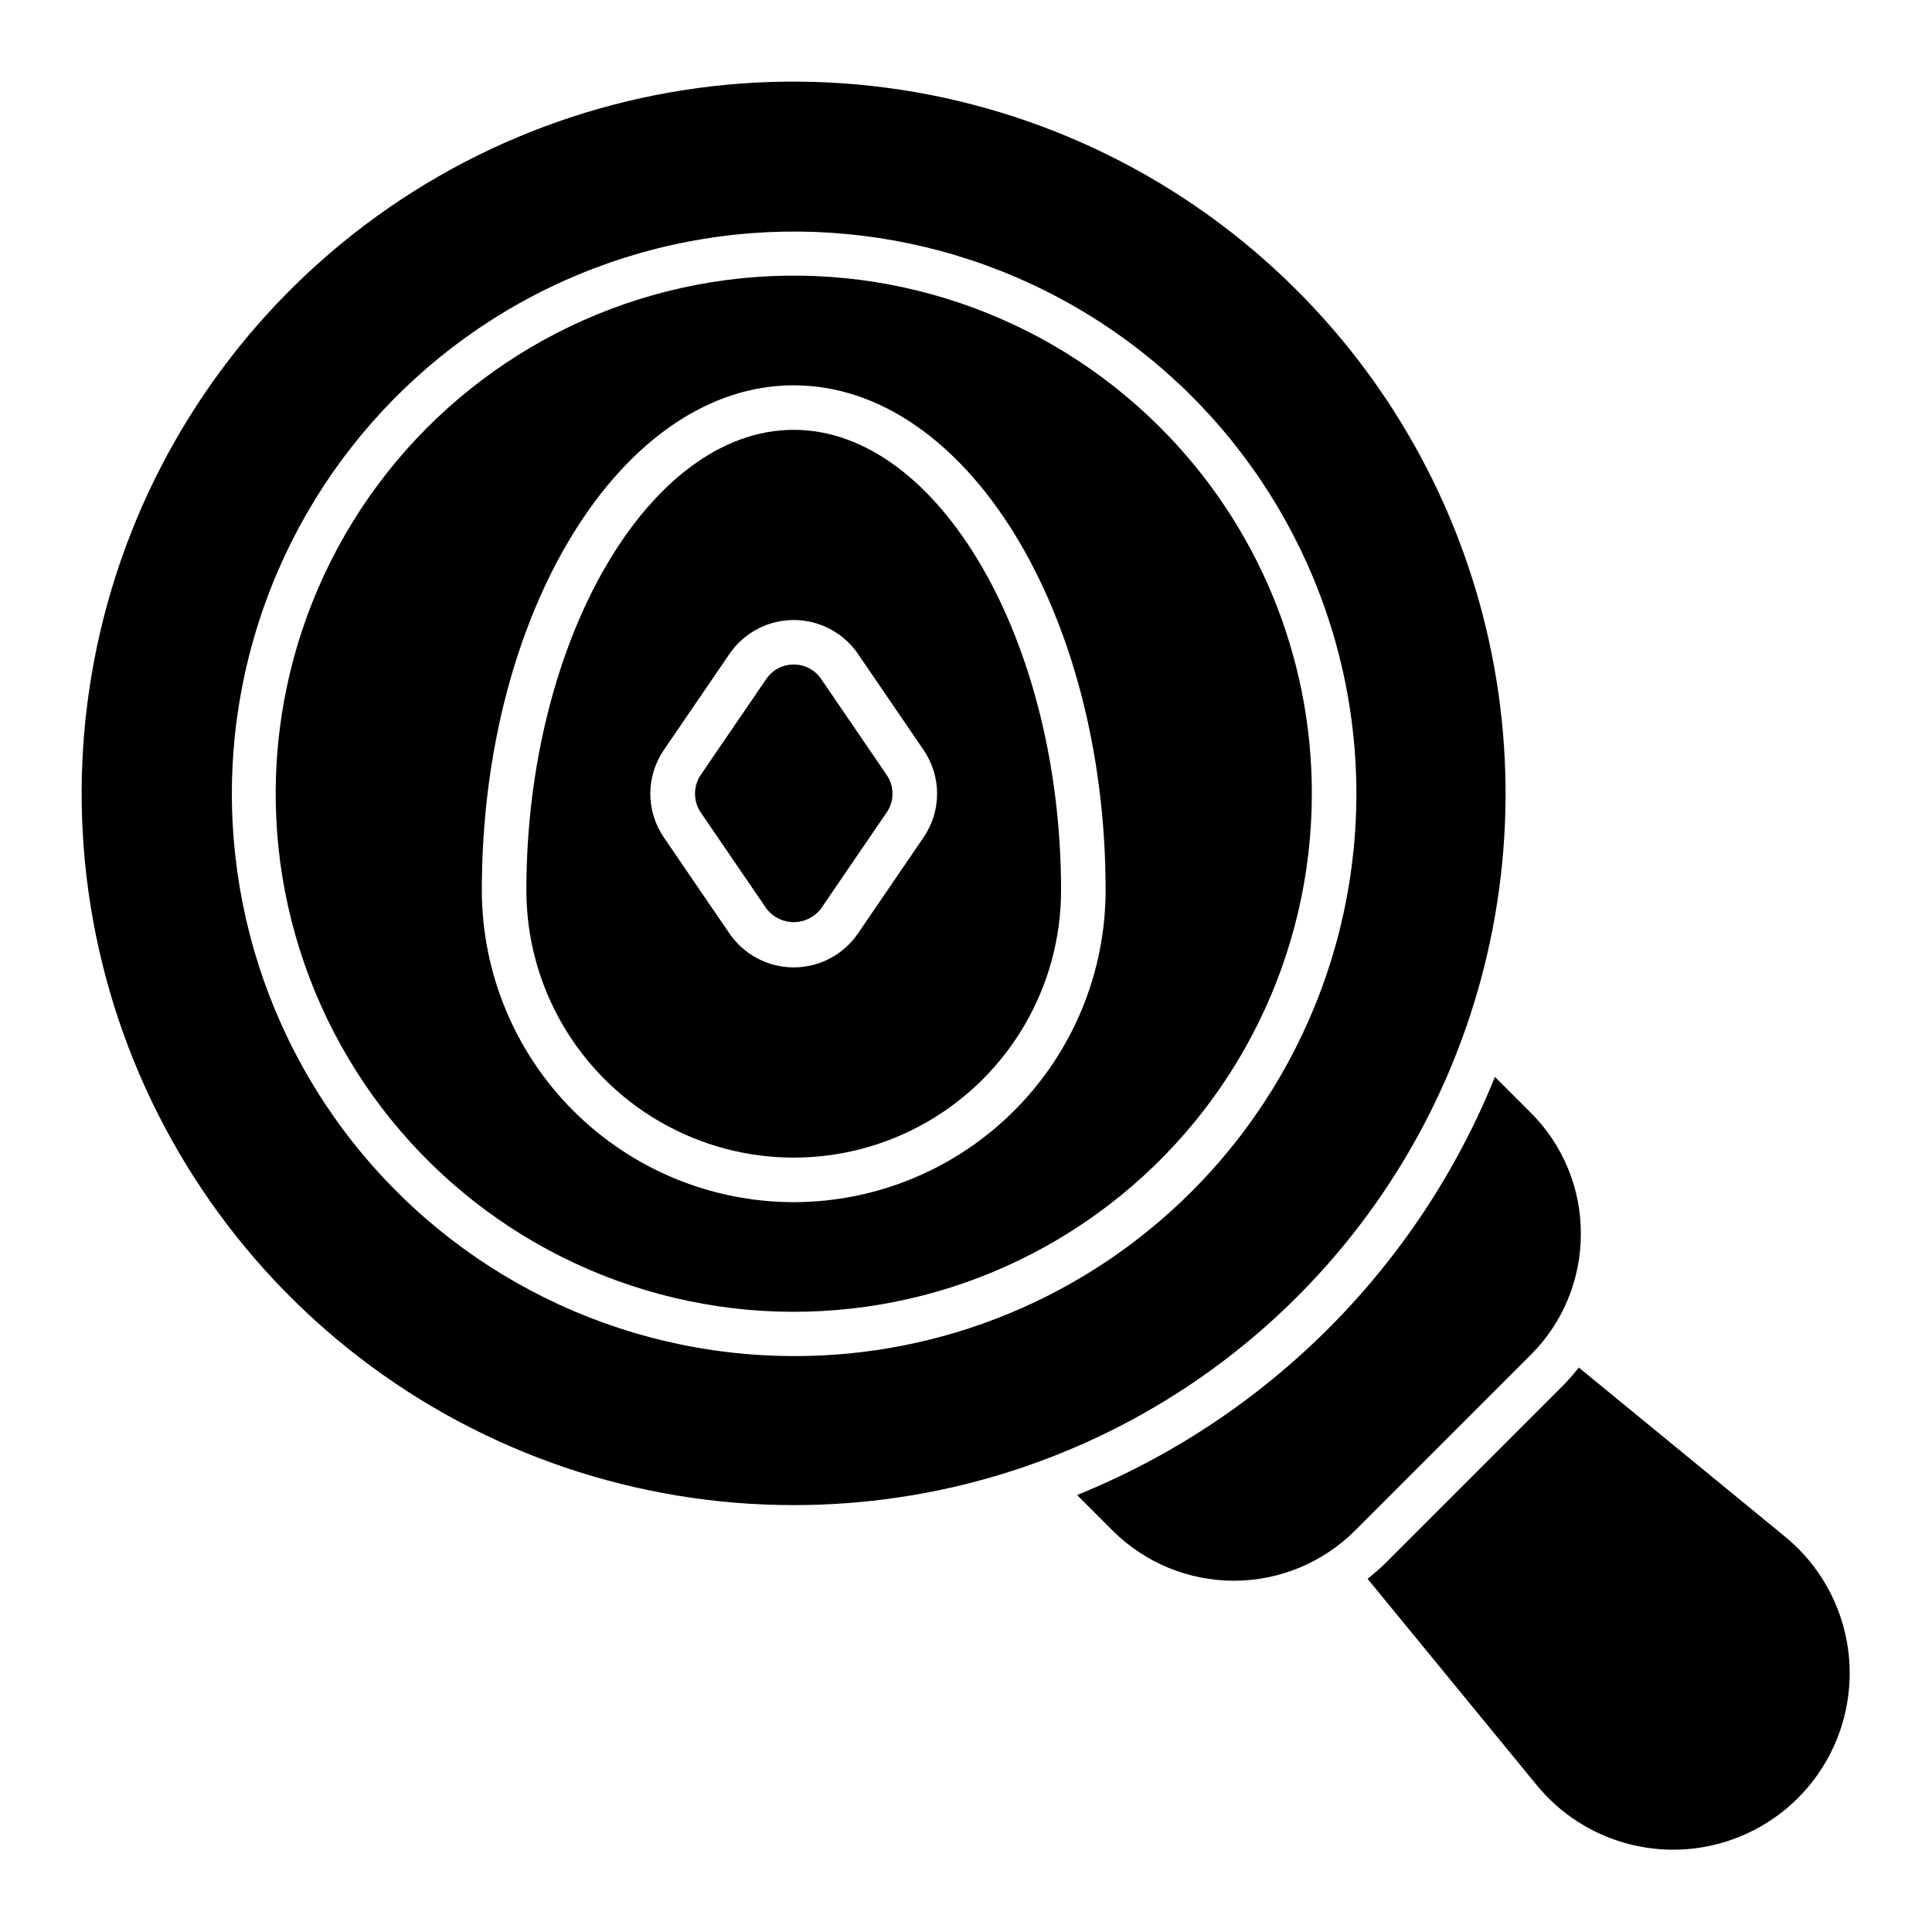 <?xml version="1.0" encoding="UTF-8"?>
<!-- Uploaded to: SVG Repo, www.svgrepo.com, Generator: SVG Repo Mixer Tools -->
<svg fill="#000000" width="800px" height="800px" version="1.1" viewBox="144 144 512 512" xmlns="http://www.w3.org/2000/svg">
 <g>
  <path d="m354.34 257.91c-38.406 0-70.848 55.879-70.848 122.02 0 25.312 13.504 48.699 35.426 61.355s48.926 12.656 70.848 0 35.426-36.043 35.426-61.355c0-66.141-32.438-122.02-70.852-122.02zm34.379 108.06-17.352 25.406h0.004c-3.844 5.625-10.219 8.992-17.031 8.992s-13.184-3.367-17.027-8.992l-17.359-25.41c-2.352-3.422-3.613-7.477-3.613-11.629s1.262-8.207 3.613-11.625l17.359-25.414v-0.004c3.844-5.621 10.219-8.984 17.027-8.984 6.812 0 13.188 3.363 17.031 8.984l17.352 25.41-0.004 0.004c2.359 3.418 3.621 7.477 3.621 11.629s-1.262 8.211-3.621 11.629z"/>
  <path d="m354.34 320.11c-2.914-0.023-5.648 1.422-7.277 3.84l-17.359 25.41c-2.023 3.008-2.023 6.941 0 9.949l17.359 25.406c1.711 2.305 4.41 3.664 7.281 3.664s5.57-1.359 7.281-3.664l17.352-25.41c2.059-2.992 2.059-6.945 0-9.941l-17.355-25.414c-1.629-2.418-4.363-3.859-7.281-3.84z"/>
  <path d="m451.43 257.25c-30.184-30.18-72.688-44.605-115-39.031-42.316 5.574-79.637 30.512-100.98 67.477-21.34 36.969-24.273 81.754-7.938 121.19 16.336 39.438 50.082 69.027 91.309 80.074 41.23 11.051 85.25 2.293 119.11-23.691 33.863-25.984 53.719-66.238 53.719-108.92 0.047-36.426-14.43-71.371-40.223-97.094zm-97.086 205.34c-21.914-0.027-42.922-8.742-58.418-24.238-15.496-15.496-24.211-36.504-24.238-58.418 0-73.789 37.078-133.82 82.656-133.82s82.656 60.031 82.656 133.82c-0.023 21.914-8.742 42.922-24.238 58.414-15.492 15.496-36.504 24.211-58.418 24.238z"/>
  <path d="m487.71 220.96c-29.348-29.387-67.578-48.266-108.75-53.707-41.176-5.441-82.996 2.863-118.97 23.617-35.973 20.758-64.09 52.809-79.988 91.18-15.898 38.367-18.688 80.914-7.934 121.03 10.75 40.117 34.445 75.562 67.402 100.84 32.957 25.277 73.336 38.969 114.87 38.949h0.008c37.305 0.023 73.781-11.023 104.8-31.738 31.023-20.715 55.207-50.168 69.484-84.633 14.281-34.465 18.016-72.391 10.73-108.98-7.285-36.59-25.262-70.191-51.652-96.559zm-133.37 282.41c-46.32-0.035-89.988-21.609-118.16-58.375-28.172-36.77-37.645-84.547-25.629-129.28 12.016-44.734 44.152-81.336 86.957-99.039 42.805-17.703 91.406-14.488 131.51 8.691 40.102 23.18 67.145 63.691 73.172 109.62 6.023 45.926-9.652 92.043-42.414 124.79-27.945 27.984-65.891 43.676-105.44 43.602z"/>
  <path d="m617.07 551.24-54.672-44.828c-1.371 1.754-2.848 3.426-4.414 5.012l-46.555 46.559c-1.586 1.566-3.258 3.043-5.012 4.414l44.824 54.672c8.375 10.215 20.676 16.41 33.863 17.062 13.191 0.648 26.043-4.309 35.383-13.645 9.336-9.34 14.293-22.191 13.641-35.379-0.648-13.191-6.848-25.492-17.059-33.867z"/>
  <path d="m562.94 470.96c0.035-12.047-4.754-23.609-13.297-32.105l-9.469-9.469c-10.078 24.957-25.078 47.629-44.105 66.664-19.023 19.039-41.688 34.051-66.641 44.145l9.434 9.438h0.004c8.523 8.5 20.07 13.277 32.109 13.277 12.039 0 23.586-4.777 32.109-13.277l46.555-46.559h0.004c8.543-8.5 13.332-20.062 13.297-32.113z"/>
 </g>
</svg>